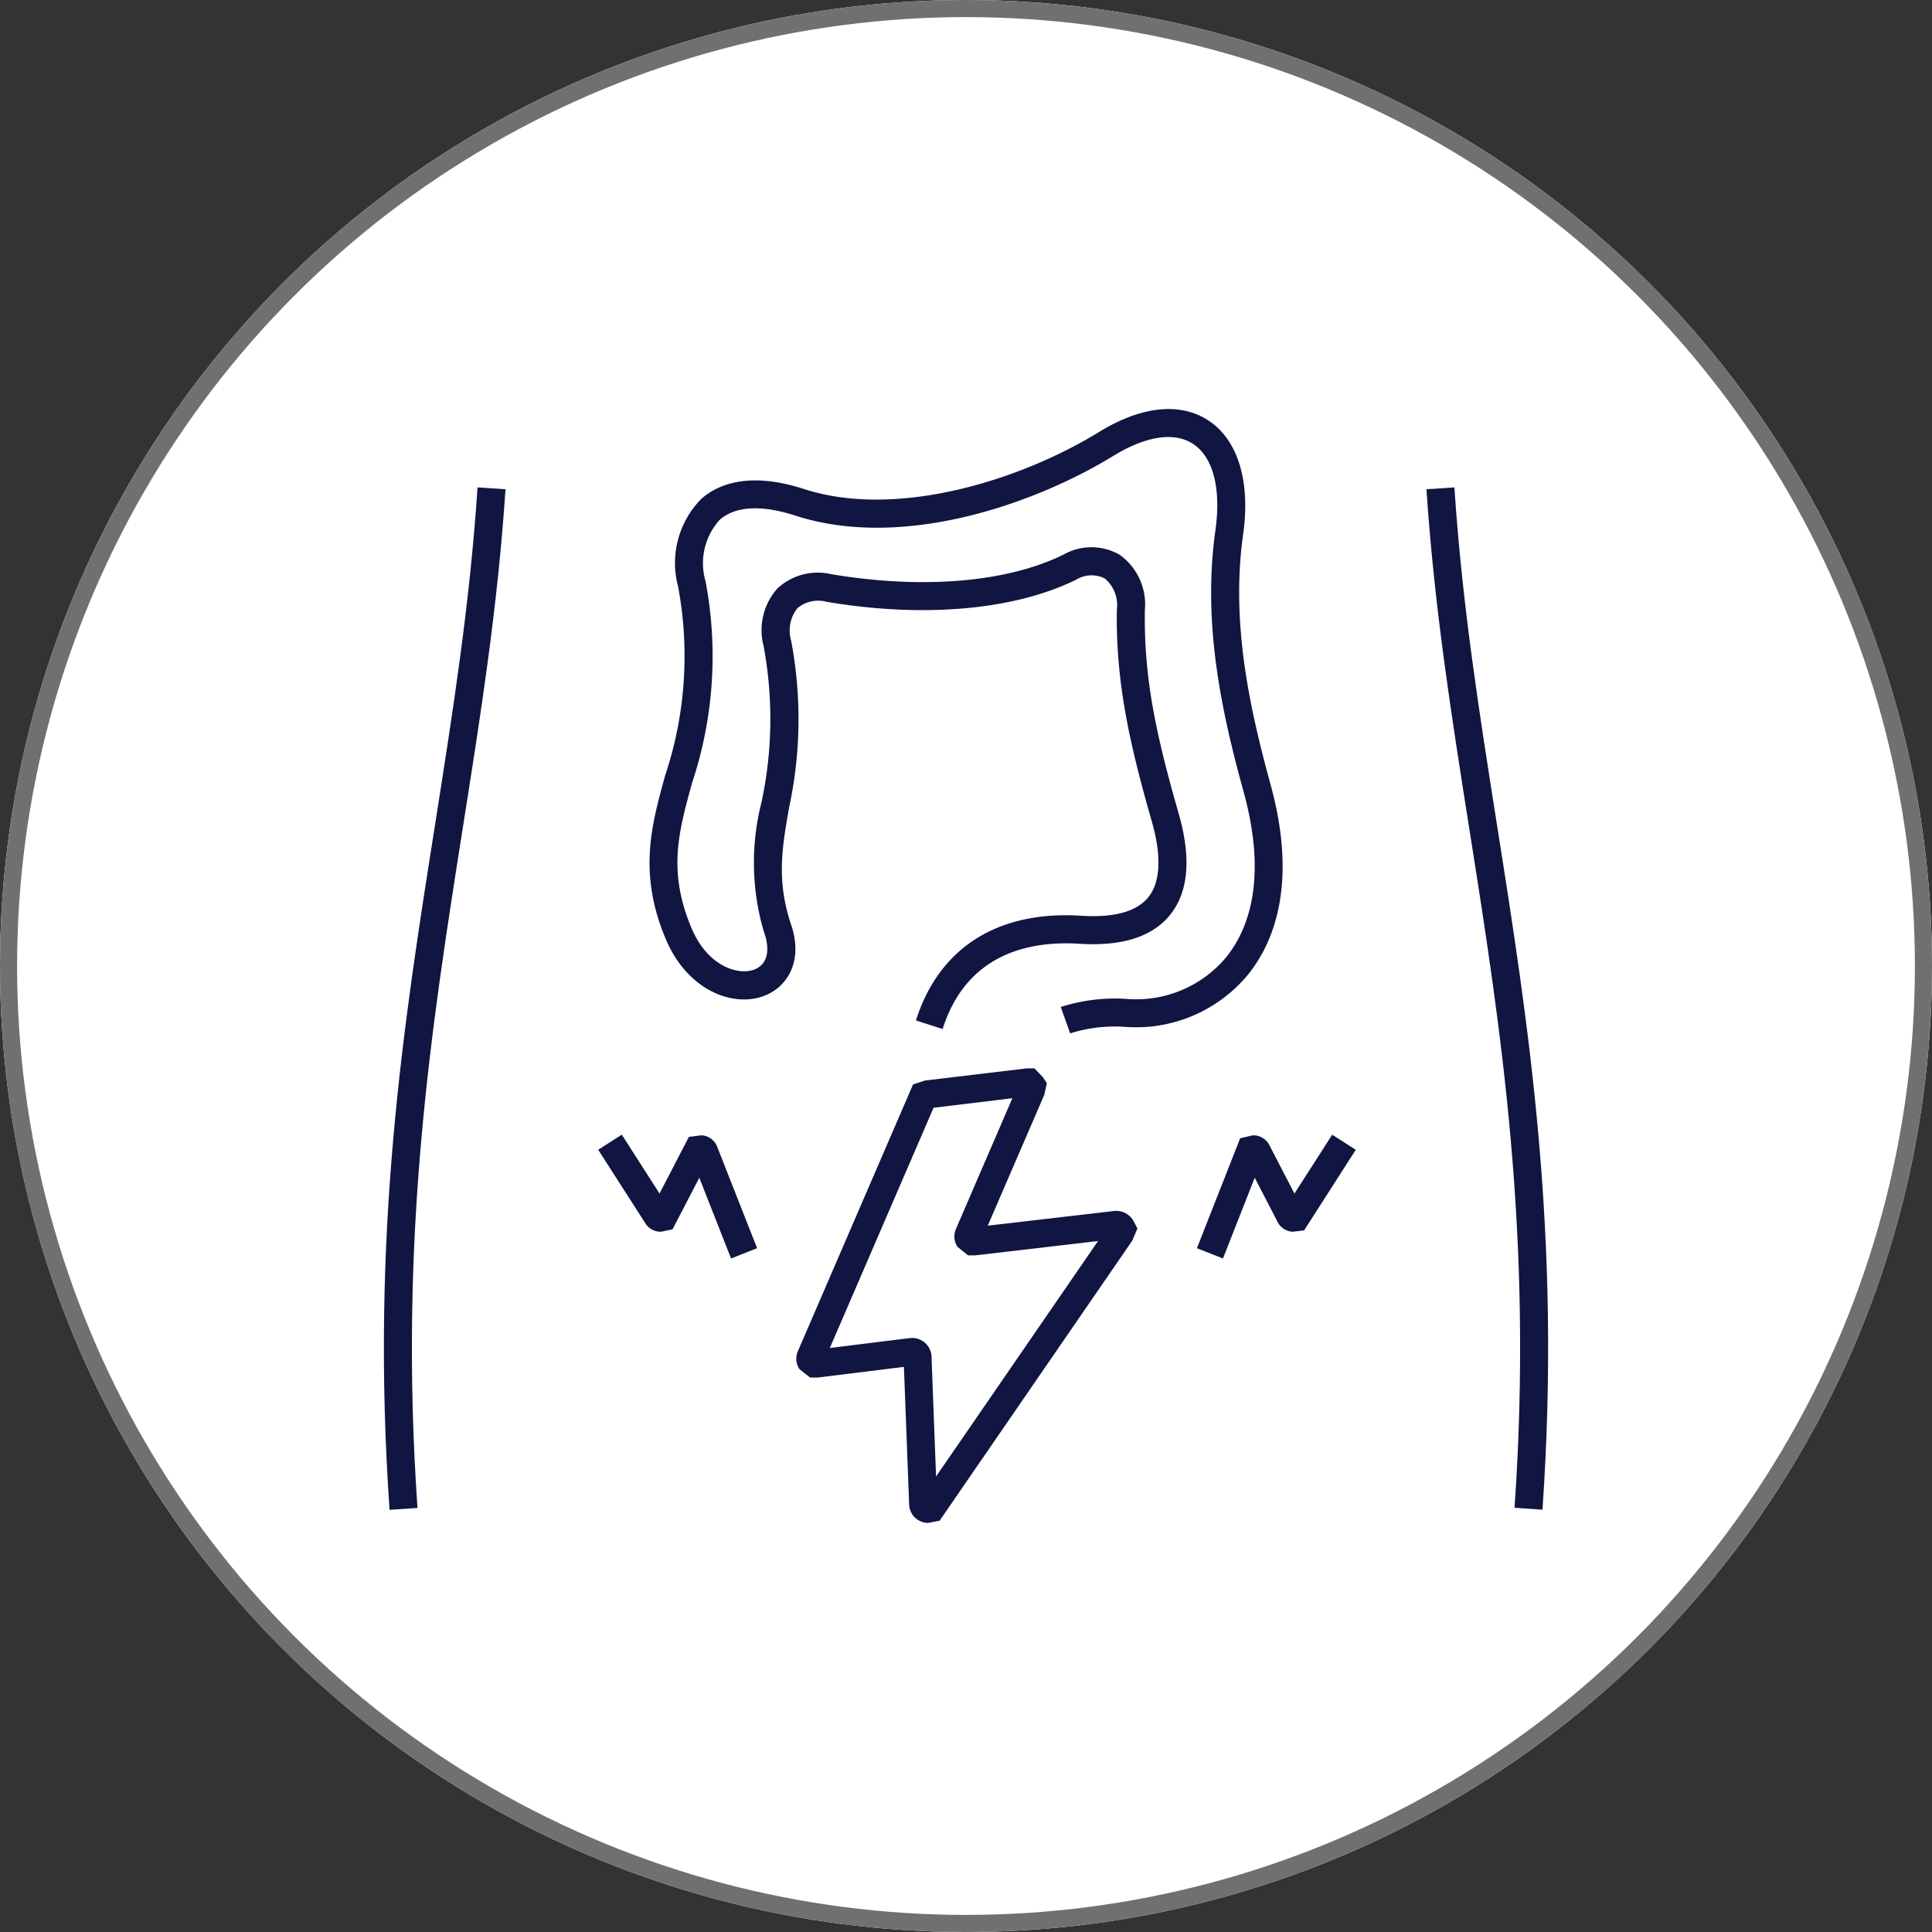 <svg xmlns="http://www.w3.org/2000/svg" xmlns:xlink="http://www.w3.org/1999/xlink" width="113" height="113" viewBox="0 0 113 113">
  <rect x="0" y="0" width="113" height="113" fill="#333333" stroke="none"/>
  <defs>
    <clipPath id="clip-path">
      <rect id="Rectangle_111" data-name="Rectangle 111" width="68.093" height="65.146" fill="#111542"/>
    </clipPath>
  </defs>
  <g id="Group_231" data-name="Group 231" transform="translate(-509 -2254)">
    <g id="Ellipse_4" data-name="Ellipse 4" transform="translate(509 2254)" fill="#fff" stroke="#707070" stroke-width="1">
      <circle cx="56.5" cy="56.5" r="56.5" stroke="none"/>
      <circle cx="56.5" cy="56.5" r="56" fill="none"/>
    </g>
    <g id="Group_119" data-name="Group 119" transform="translate(530.454 2269.927)">
      <g id="Group_118" data-name="Group 118" transform="translate(1 8)" clip-path="url(#clip-path)">
        <path id="Path_94" data-name="Path 94" d="M196.25,74.022l-1.634-.113c1.106-15.939-.8-28.044-2.652-39.752-1.051-6.659-2.043-12.949-2.5-19.82l1.635-.108c.448,6.8,1.435,13.051,2.48,19.673C195.444,45.7,197.368,57.9,196.25,74.022Z" transform="translate(-128.487 -9.649)" fill="#111542"/>
        <path id="Path_95" data-name="Path 95" d="M.33,74.033C-.791,57.9,1.135,45.7,3,33.9,4.041,27.28,5.028,21.026,5.476,14.23l1.635.108c-.453,6.871-1.446,13.16-2.5,19.819C2.767,45.867.856,57.975,1.964,73.92Z" transform="translate(0.001 -9.65)" fill="#111542"/>
        <path id="Path_96" data-name="Path 96" d="M46.722,139.1l-1.858-4.721L43.3,137.392l-.66.141a1.045,1.045,0,0,1-.924-.479l-2.764-4.312,1.379-.884,2.207,3.443,1.717-3.313.735-.093a1.043,1.043,0,0,1,.916.659l2.339,5.943Z" transform="translate(-26.417 -89.42)" fill="#111542"/>
        <path id="Path_97" data-name="Path 97" d="M149.264,139.1l-1.524-.6,2.532-6.434.722-.168a1.043,1.043,0,0,1,.978.561l1.474,2.844,2.207-3.443,1.379.884-3.019,4.71-.669.081a1.045,1.045,0,0,1-.877-.56l-1.345-2.6Z" transform="translate(-100.189 -89.42)" fill="#111542"/>
        <path id="Path_98" data-name="Path 98" d="M72.865,36.508l-.549-1.543a10.321,10.321,0,0,1,3.928-.467,6.856,6.856,0,0,0,5.746-2.444c1.253-1.549,2.448-4.486,1.02-9.677C81.7,17.63,80.6,12.492,81.361,7.083c.343-2.441-.133-4.282-1.307-5.052-1.095-.718-2.751-.469-4.663.7C70.7,5.6,63.013,8.241,56.785,6.223c-1.975-.64-3.5-.557-4.41.241a3.781,3.781,0,0,0-.835,3.606,23.455,23.455,0,0,1-.784,11.773c-.8,2.9-1.434,5.187-.036,8.511.949,2.256,2.754,2.777,3.674,2.419.752-.293.955-1.1.557-2.21a14.271,14.271,0,0,1-.146-7.541,23.2,23.2,0,0,0,.127-9.181,3.669,3.669,0,0,1,.8-3.345,3.46,3.46,0,0,1,3.145-.849c5.336.9,10.294.488,13.6-1.142a3.315,3.315,0,0,1,3.284.009,3.578,3.578,0,0,1,1.473,3.249c-.059,3.982.65,7.252,1.98,11.893.742,2.59.573,4.58-.5,5.917-1.032,1.282-2.815,1.852-5.3,1.694-2.873-.183-6.594.533-8.008,4.985l-1.561-.5c1.353-4.26,4.788-6.435,9.673-6.124,1.923.122,3.242-.243,3.92-1.086.9-1.118.607-3.031.2-4.439-1.341-4.68-2.105-8.2-2.043-12.369A2.041,2.041,0,0,0,74.89,9.9a1.735,1.735,0,0,0-1.684.076c-3.611,1.779-8.933,2.248-14.6,1.287a1.889,1.889,0,0,0-1.7.383,2.113,2.113,0,0,0-.359,1.9,24.607,24.607,0,0,1-.123,9.762c-.409,2.345-.732,4.2.083,6.733.8,2.22-.185,3.746-1.514,4.263-1.853.721-4.521-.32-5.779-3.31-1.619-3.848-.848-6.634-.033-9.583a22.049,22.049,0,0,0,.752-11.04,5.342,5.342,0,0,1,1.367-5.134c.954-.836,2.768-1.613,6-.567,5.334,1.728,12.5-.427,17.245-3.329C77.019-.185,79.3-.424,80.952.661c1.726,1.132,2.466,3.556,2.031,6.65-.719,5.114.346,10.054,1.6,14.63,1.612,5.862.169,9.294-1.326,11.142a8.5,8.5,0,0,1-7.114,3.049A8.691,8.691,0,0,0,72.865,36.508Z" transform="translate(-32.727 0.006)" fill="#111542"/>
        <path id="Path_99" data-name="Path 99" d="M88.43,119.8h.442l.485.5.243.369-.151.681L86.144,129l7.413-.86a1.153,1.153,0,0,1,1.111.587l.23.438-.3.708L83.327,146.258l-.668.127a1.11,1.11,0,0,1-1.113-1.069l-.306-8.055-5.046.623h-.442l-.622-.492a1.108,1.108,0,0,1-.092-1.05l6.735-15.6.7-.231Zm-3,10.935h-.441l-.614-.493a1.108,1.108,0,0,1-.092-1.05l3.3-7.646-4.61.559-6.066,14.05,4.7-.581a1.135,1.135,0,0,1,1.246,1.061l.267,7.036L92.594,129.9Z" transform="translate(-50.825 -81.24)" fill="#111542"/>
      </g>
    </g>
  </g>
</svg>
